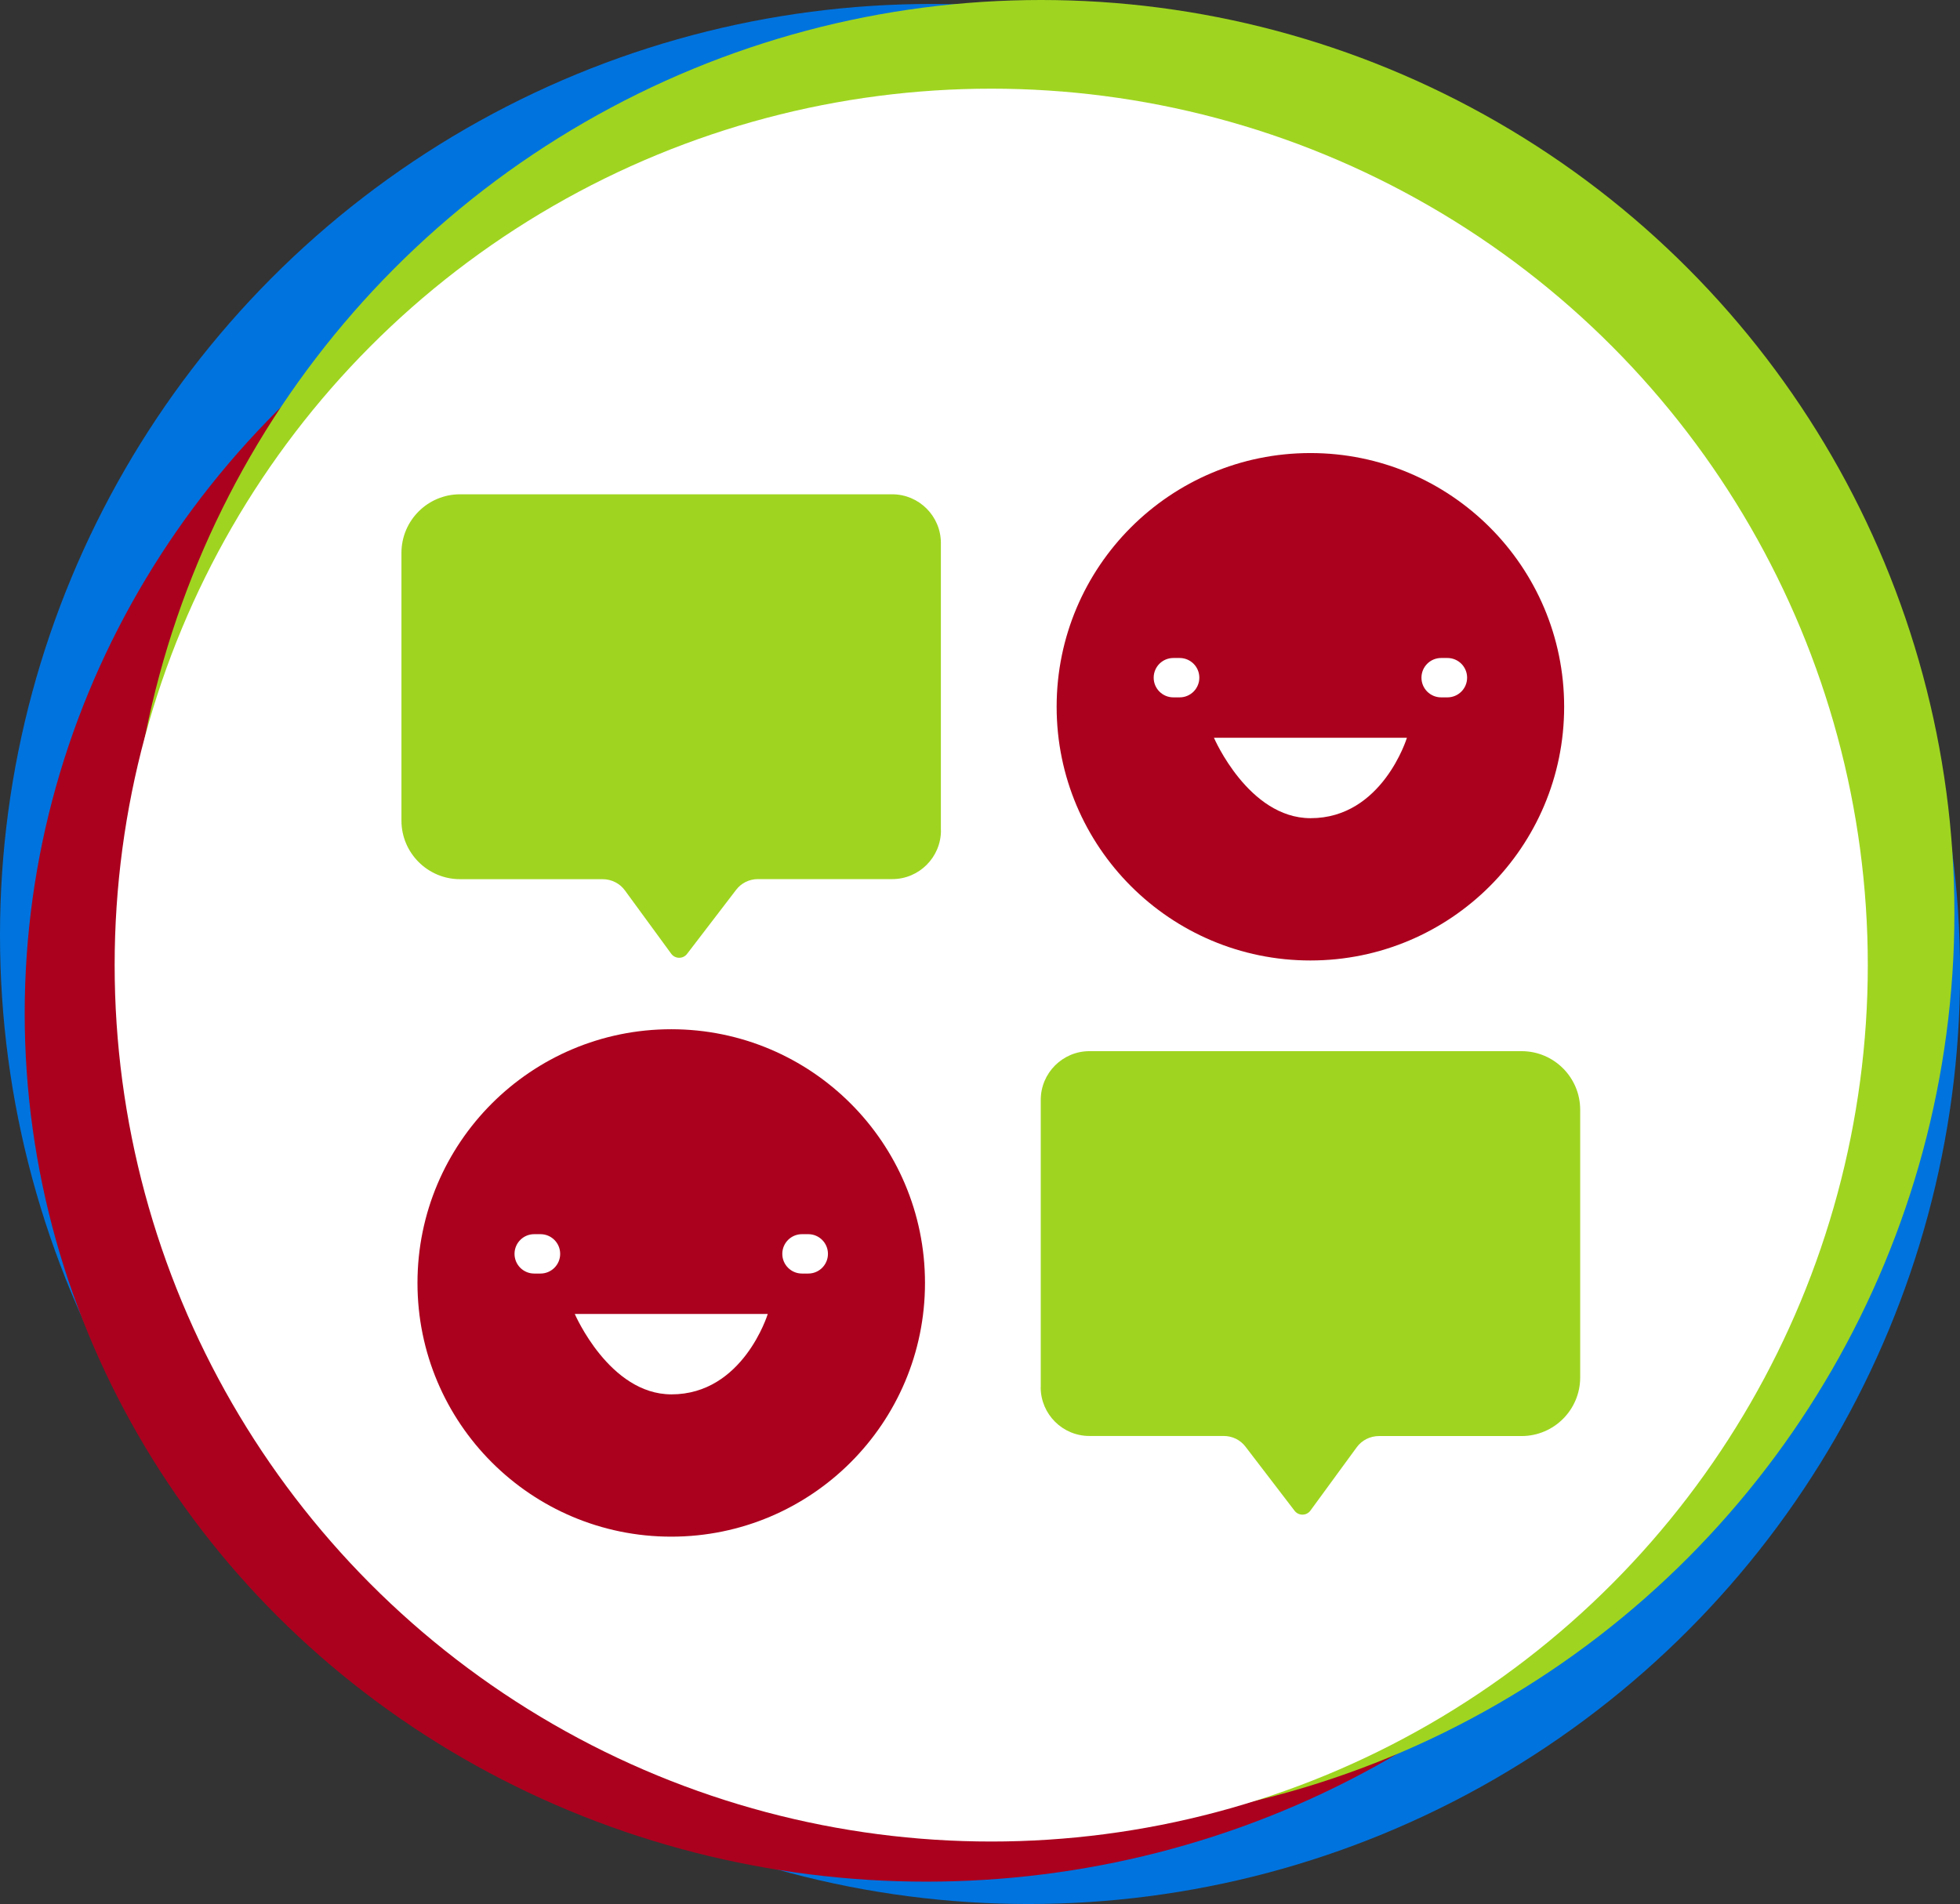 <?xml version="1.0" encoding="UTF-8"?><svg id="Layer_1" xmlns="http://www.w3.org/2000/svg" viewBox="0 0 262.77 255.31"><rect x="0" y="0" width="262.77" height="255.31" fill="#333333" stroke="none"/><defs><style>.cls-1{fill:#0073de;}.cls-2{fill:#fff;}.cls-3{fill:#9fd520;}.cls-4{fill:#ab011e;}</style></defs><g><circle class="cls-1" cx="124.89" cy="125.42" r="124.89"/><circle class="cls-1" cx="137.89" cy="130.42" r="124.89"/><g><ellipse class="cls-4" cx="124.19" cy="135.89" rx="120.88" ry="116.42"/><circle class="cls-3" cx="139.58" cy="122.44" r="122.44"/><circle class="cls-2" cx="132.89" cy="129.41" r="117.52"/></g></g><g><path class="cls-3" d="M126.15,111.35c0,3.6-2.93,6.53-6.53,6.53h-18.01c-1.15,0-2.23,.52-2.93,1.45l-6.57,8.58c-.54,.7-1.6,.69-2.12-.02l-6.2-8.48c-.7-.97-1.82-1.52-3.01-1.52h-19.1c-4.34,0-7.86-3.52-7.86-7.86v-35.89c0-4.34,3.52-7.86,7.86-7.86h57.93c3.6,0,6.53,2.93,6.53,6.53v38.54Z"/><path class="cls-3" d="M139.52,186.02c0,3.6,2.93,6.53,6.53,6.53h18.01c1.15,0,2.23,.52,2.93,1.45l6.57,8.58c.54,.7,1.6,.69,2.12-.02l6.2-8.48c.7-.97,1.82-1.52,3.01-1.52h19.1c4.34,0,7.86-3.52,7.86-7.86v-35.89c0-4.34-3.52-7.86-7.86-7.86h-57.93c-3.6,0-6.53,2.93-6.53,6.53v38.54Z"/></g><path class="cls-4" d="M89.99,138.01c-18.79,0-34.02,15.23-34.02,34.02s15.23,34.02,34.02,34.02,34.02-15.23,34.02-34.02-15.23-34.02-34.02-34.02Zm-17.53,32.76h-.84c-1.46,0-2.64-1.18-2.64-2.64s1.18-2.64,2.64-2.64h.84c1.46,0,2.64,1.18,2.64,2.64s-1.18,2.64-2.64,2.64Zm17.53,16.2c-8.31-.02-12.93-10.78-12.93-10.78h25.87s-3.3,10.8-12.93,10.78Zm18.37-16.2h-.84c-1.46,0-2.64-1.18-2.64-2.64s1.18-2.64,2.64-2.64h.84c1.46,0,2.64,1.18,2.64,2.64s-1.18,2.64-2.64,2.64Z"/><path class="cls-4" d="M175.68,60.75c-18.79,0-34.02,15.23-34.02,34.02s15.23,34.02,34.02,34.02,34.02-15.23,34.02-34.02-15.23-34.02-34.02-34.02Zm-17.53,32.76h-.84c-1.46,0-2.64-1.18-2.64-2.64s1.18-2.64,2.64-2.64h.84c1.46,0,2.64,1.18,2.64,2.64s-1.18,2.64-2.64,2.64Zm17.53,16.2c-8.31-.02-12.93-10.78-12.93-10.78h25.87s-3.3,10.8-12.93,10.78Zm18.37-16.2h-.84c-1.46,0-2.64-1.18-2.64-2.64s1.18-2.64,2.64-2.64h.84c1.46,0,2.64,1.18,2.64,2.64s-1.18,2.64-2.64,2.64Z"/></svg>